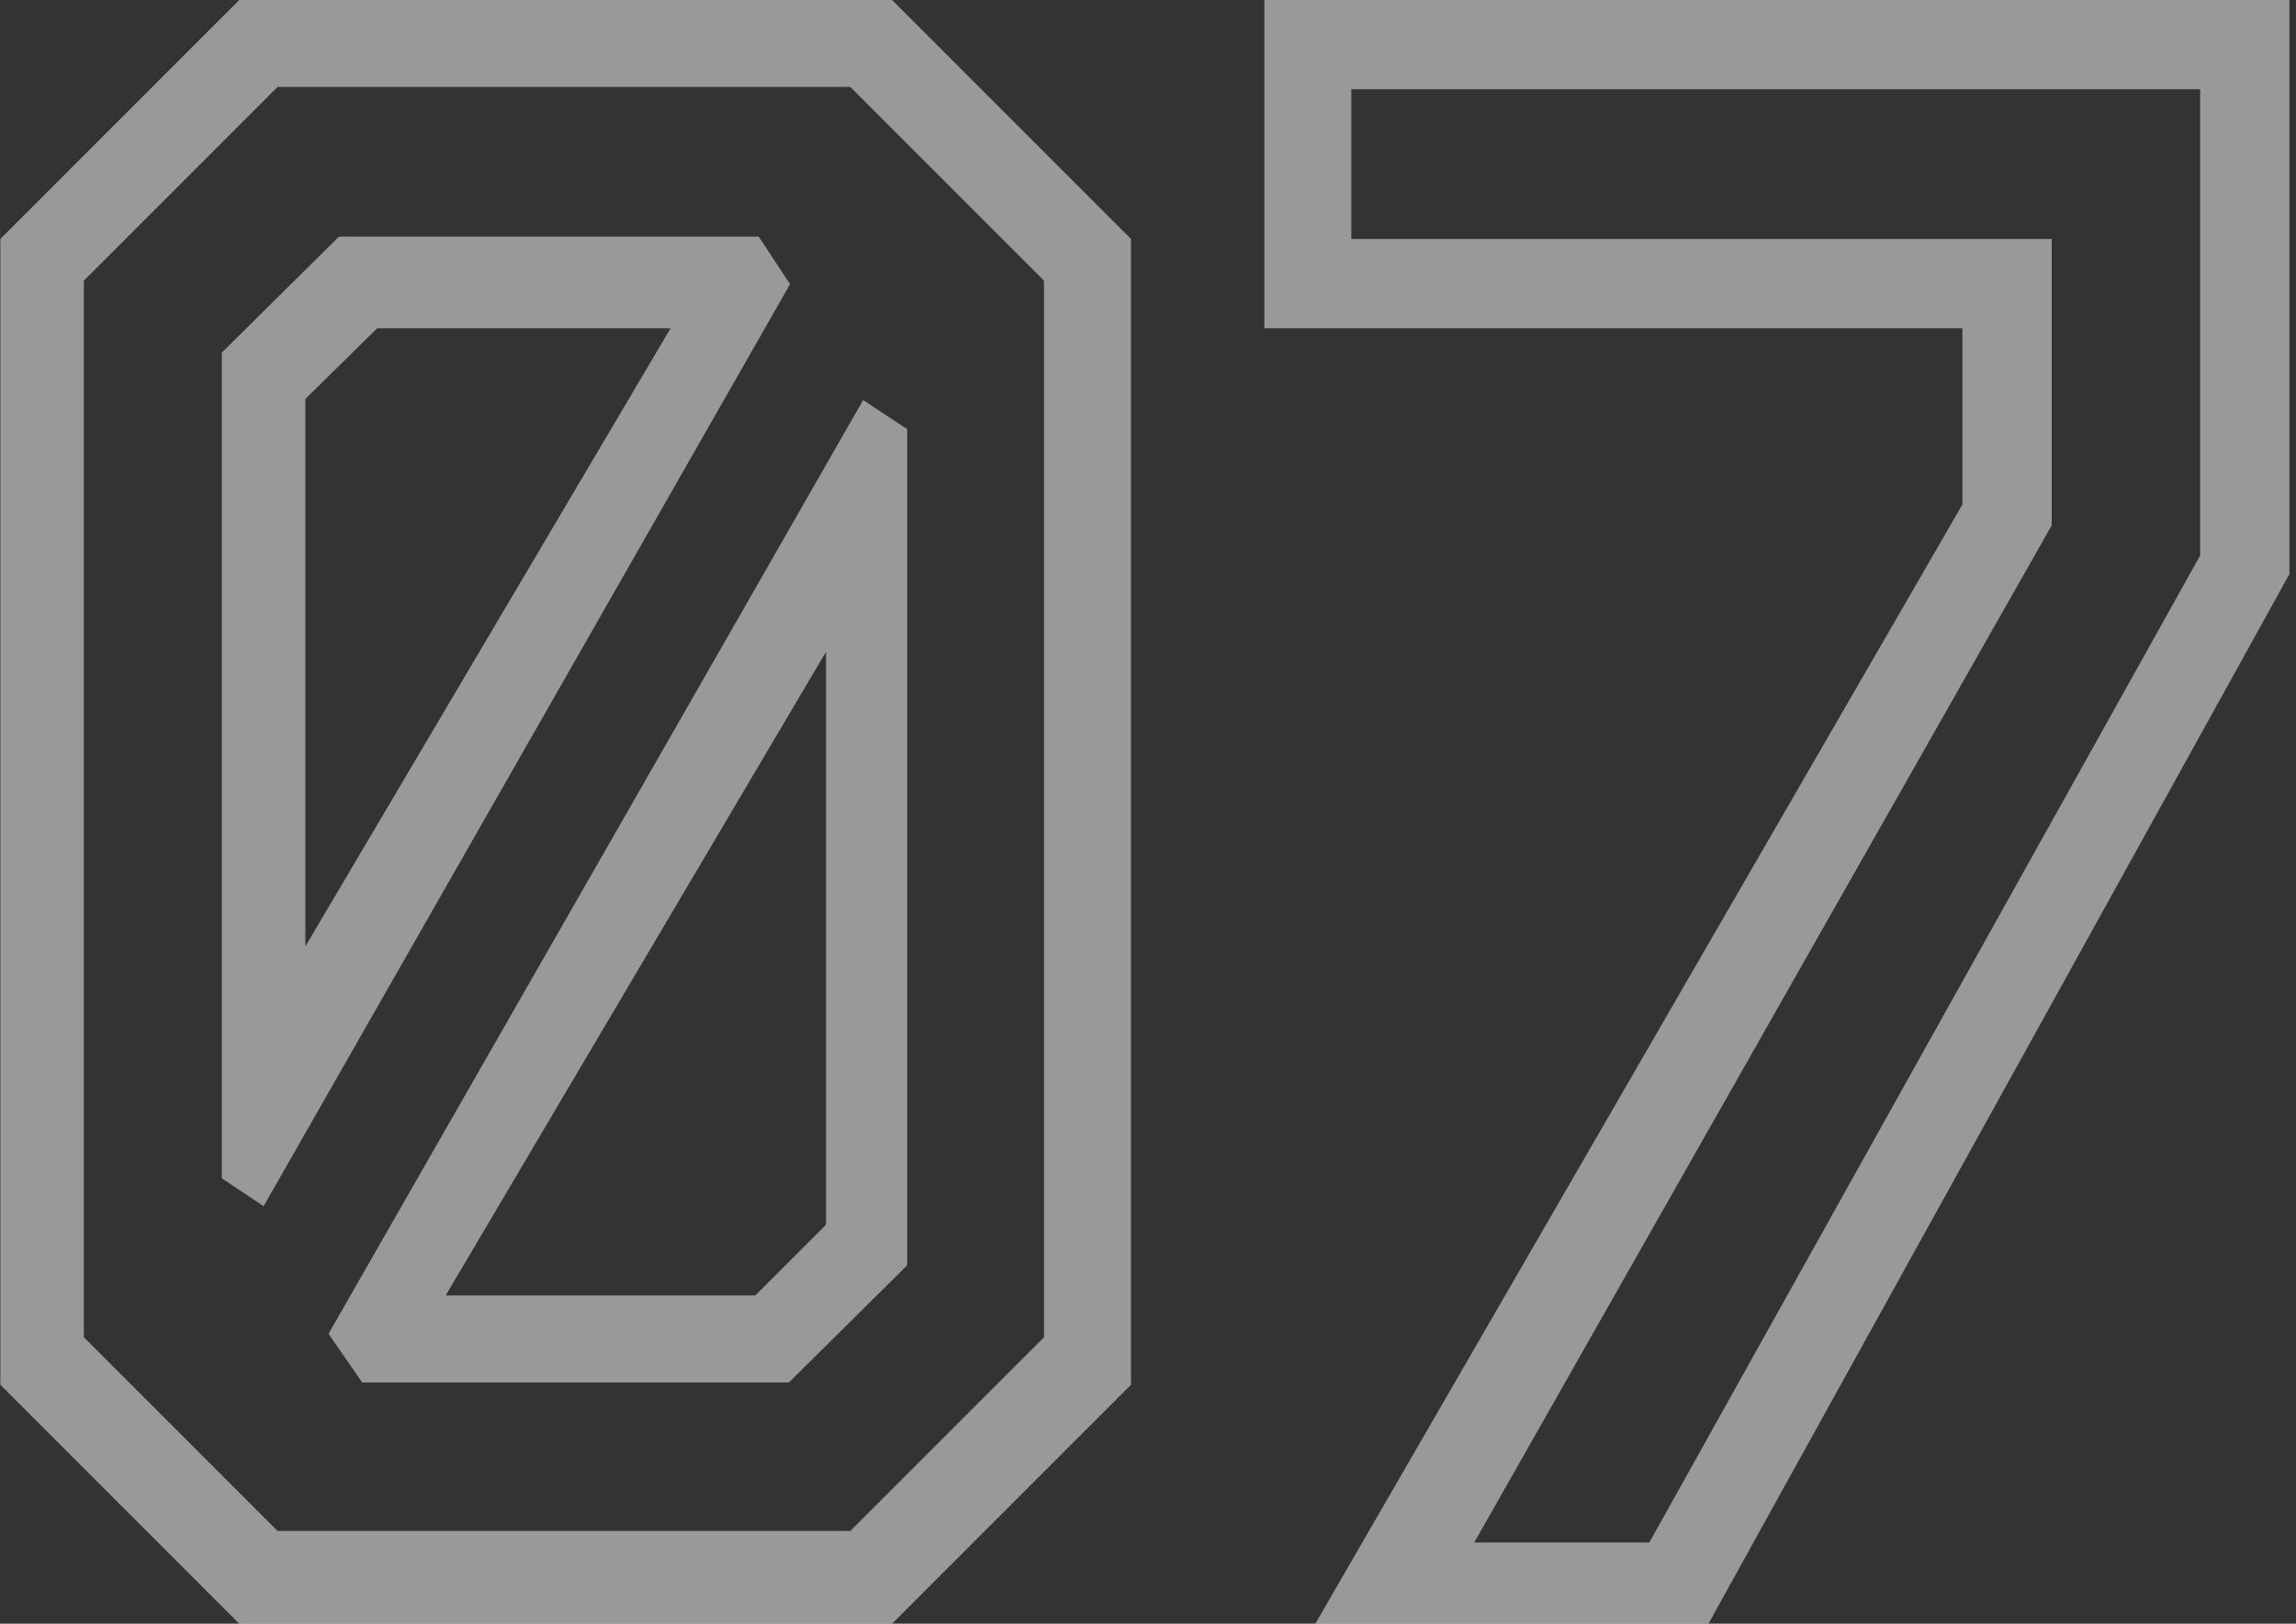 <?xml version="1.0" encoding="UTF-8"?> <svg xmlns="http://www.w3.org/2000/svg" width="99" height="70" viewBox="0 0 99 70" fill="none"><rect x="0" y="0" width="99" height="70" fill="#333333" stroke="none"/><path opacity="0.5" d="M10.316 70L0.016 59.7V10.3L10.316 -4.76837e-06H38.466L48.766 10.3V59.7L38.466 70H10.316ZM19.216 55.85H32.566L35.616 52.8V28.1L19.216 55.85ZM15.616 59.6L14.166 57.5L37.216 17.25L39.116 18.5V54.55L34.016 59.6H15.616ZM11.966 66H36.666L45.016 57.65V12.1L36.666 3.75H11.966L3.616 12.1V57.65L11.966 66ZM9.566 50.8V15.2L14.616 10.2H32.716L34.066 12.25L11.366 52L9.566 50.8ZM13.166 40.8L28.916 14.15H16.266L13.166 17.2V40.8ZM56.716 70L84.616 21.75V14.15H54.516V-4.76837e-06H98.716V24.75L73.666 70H56.716ZM63.566 66.5H71.116L94.866 23.95V3.85H58.266V10.3H88.466V22.65L63.566 66.5Z" fill="white"></path></svg> 